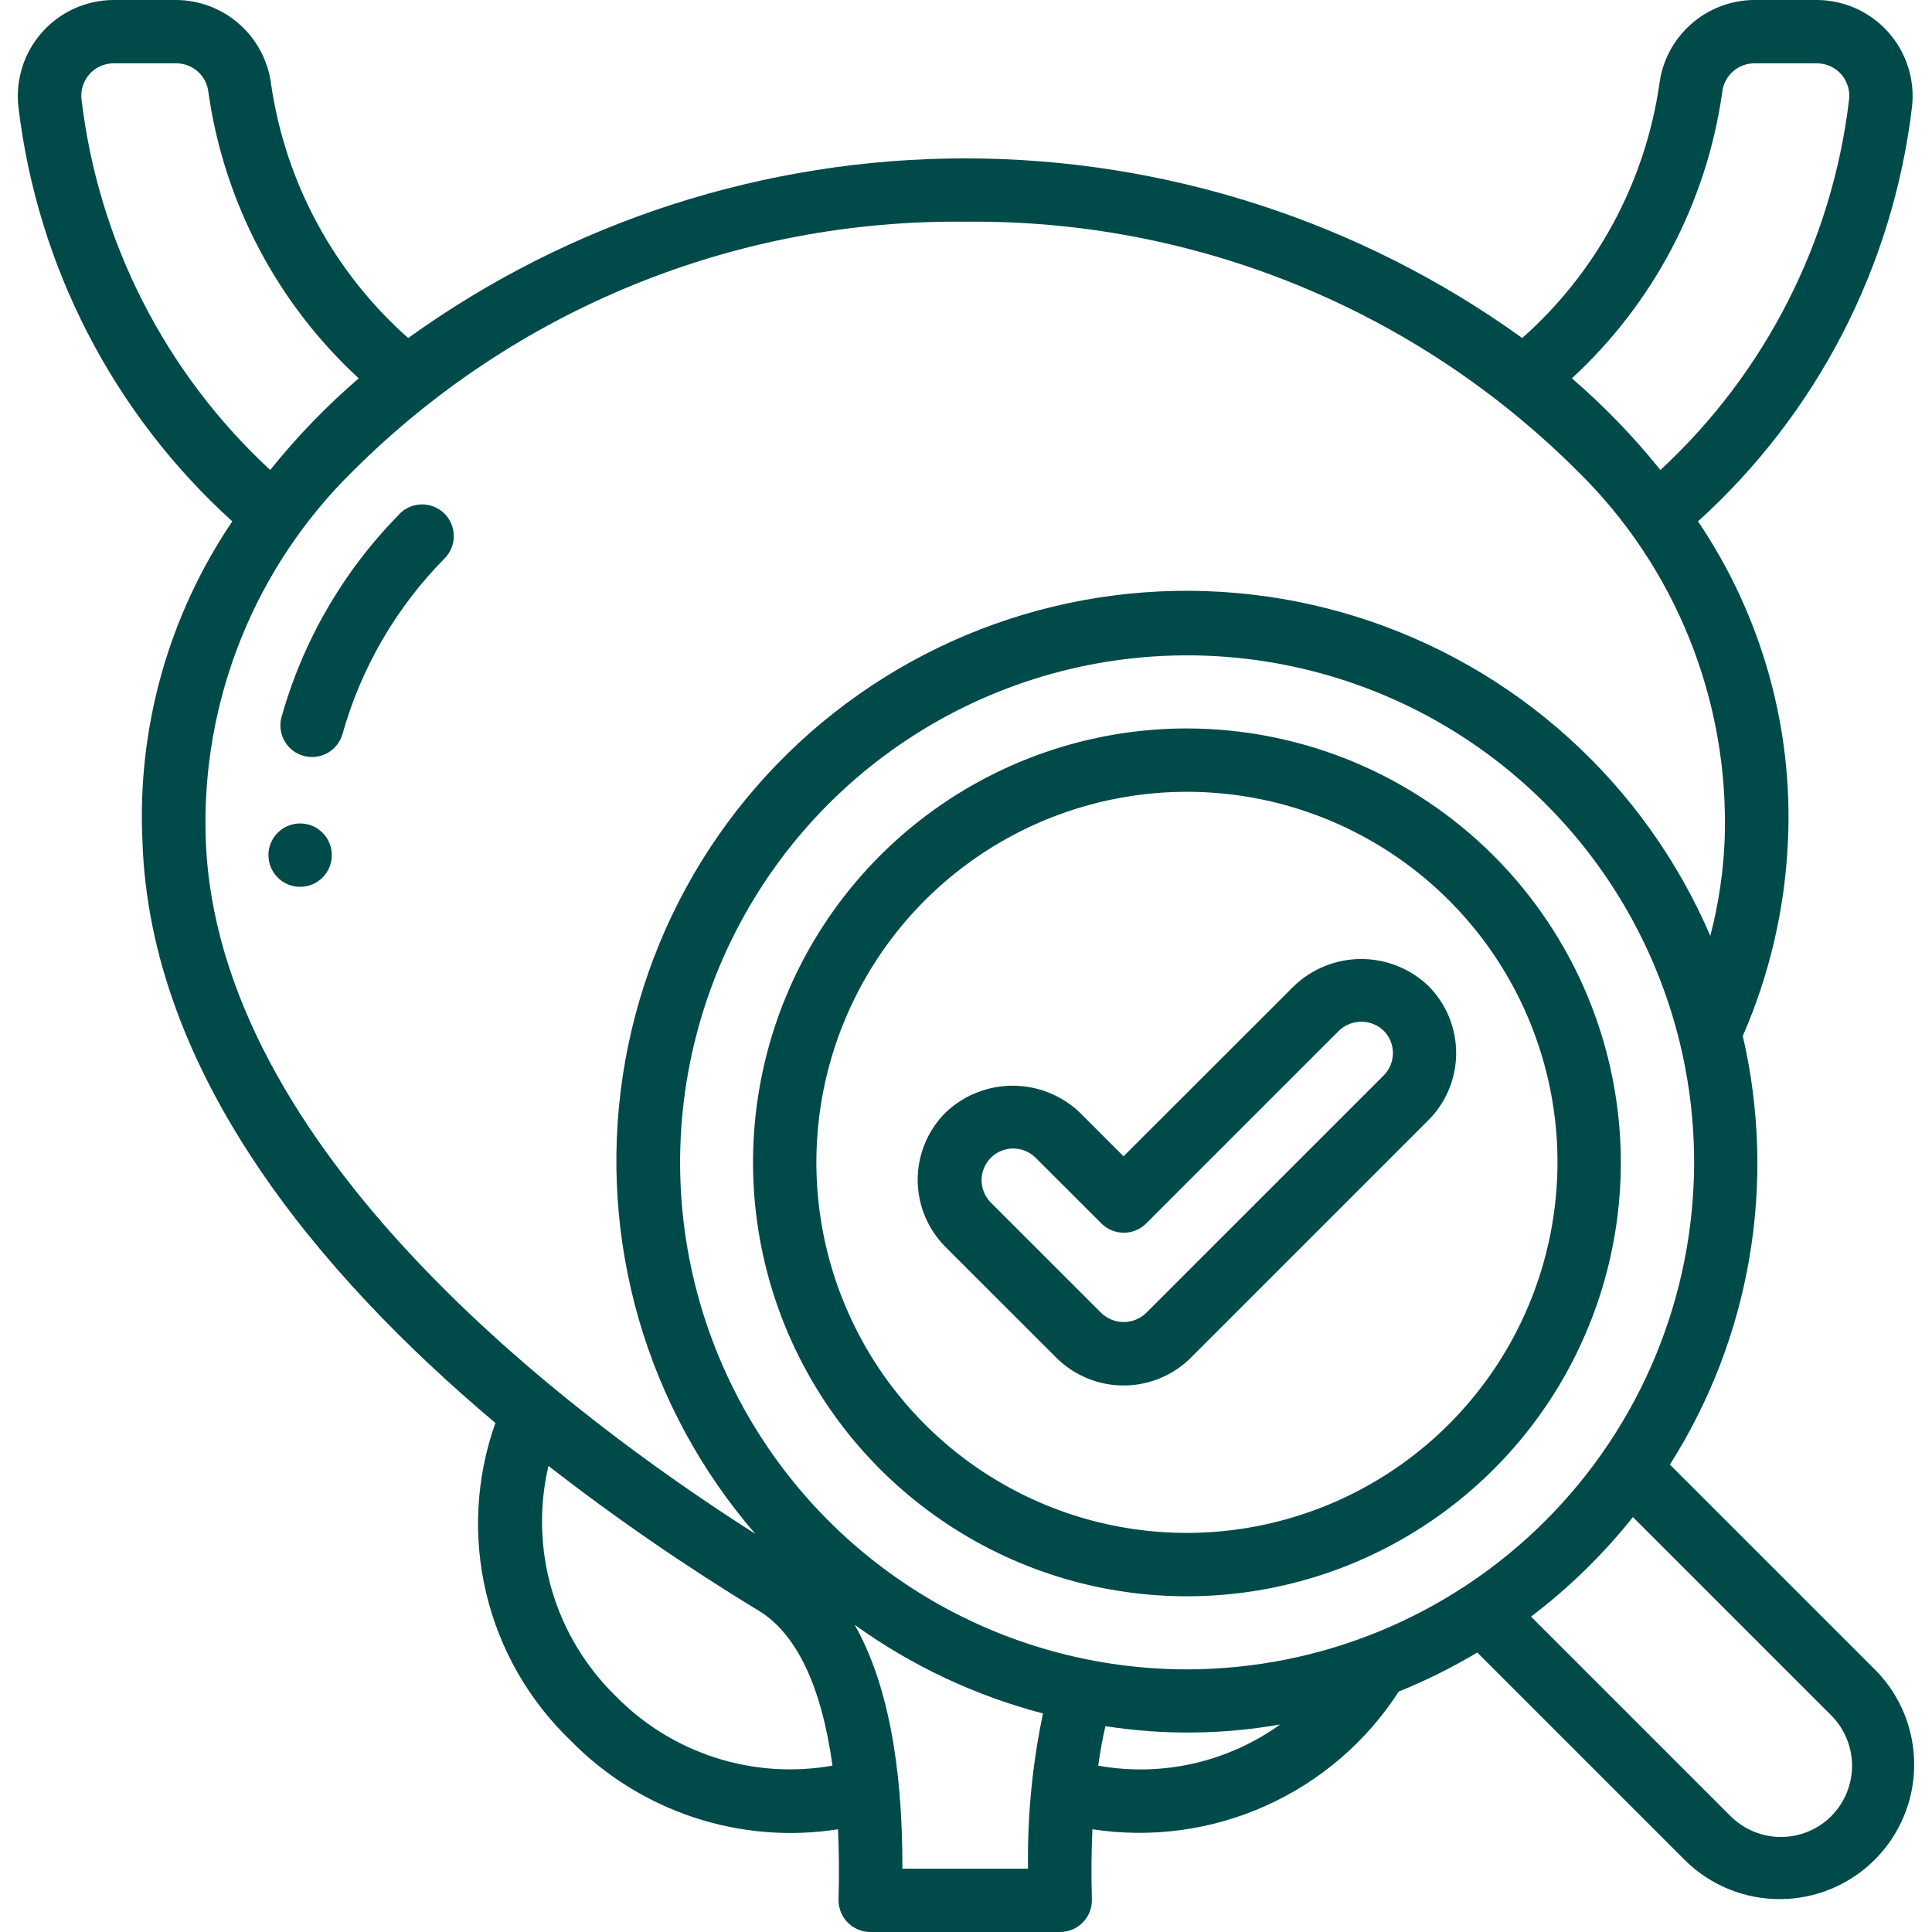 <svg width="50" height="50" viewBox="0 0 50 50" fill="none" xmlns="http://www.w3.org/2000/svg">
<path d="M10.33 13.312C8.879 14.785 7.827 16.604 7.275 18.597C7.23 18.804 7.266 19.021 7.377 19.201C7.488 19.382 7.665 19.512 7.87 19.565C8.076 19.618 8.294 19.59 8.478 19.486C8.663 19.381 8.8 19.21 8.861 19.007C9.344 17.283 10.259 15.71 11.519 14.438C11.669 14.28 11.749 14.069 11.744 13.852C11.738 13.635 11.646 13.428 11.489 13.279C11.331 13.129 11.12 13.048 10.903 13.054C10.685 13.06 10.479 13.152 10.33 13.309L10.33 13.312Z" fill="#004A49"/>
<path d="M7.767 22.951C8.22 22.951 8.587 22.584 8.587 22.131C8.587 21.678 8.22 21.311 7.767 21.311C7.314 21.311 6.947 21.678 6.947 22.131C6.947 22.584 7.314 22.951 7.767 22.951Z" fill="#004A49"/>
<path d="M43.217 37.903C44.252 36.272 44.952 34.451 45.275 32.547C45.599 30.642 45.54 28.692 45.103 26.811C45.797 25.221 46.193 23.516 46.271 21.783C46.411 18.841 45.594 15.933 43.944 13.493C47.026 10.703 48.993 6.892 49.483 2.763C49.522 2.418 49.487 2.068 49.383 1.737C49.278 1.406 49.105 1.1 48.875 0.84C48.645 0.579 48.362 0.37 48.046 0.225C47.73 0.081 47.388 0.004 47.04 0H45.384C44.781 0.007 44.202 0.233 43.753 0.635C43.304 1.037 43.016 1.588 42.943 2.186C42.571 4.724 41.315 7.048 39.395 8.748C35.196 5.725 30.154 4.099 24.98 4.099C19.806 4.099 14.763 5.725 10.564 8.748C8.644 7.048 7.388 4.724 7.017 2.186C6.943 1.588 6.655 1.037 6.206 0.635C5.758 0.233 5.178 0.007 4.576 0H2.919C2.572 0.004 2.229 0.081 1.913 0.225C1.597 0.37 1.315 0.579 1.085 0.84C0.854 1.1 0.681 1.406 0.577 1.737C0.472 2.068 0.438 2.418 0.476 2.763C0.966 6.891 2.932 10.702 6.012 13.493C4.364 15.928 3.548 18.83 3.686 21.766C3.881 27.741 8.217 32.951 12.821 36.826C12.319 38.239 12.235 39.766 12.581 41.224C12.927 42.683 13.687 44.01 14.769 45.047C15.656 45.953 16.747 46.633 17.95 47.032C19.154 47.432 20.435 47.538 21.688 47.342C21.712 47.916 21.721 48.509 21.701 49.156C21.698 49.265 21.718 49.374 21.758 49.476C21.797 49.578 21.857 49.671 21.934 49.75C22.01 49.828 22.101 49.891 22.202 49.934C22.303 49.977 22.411 49.999 22.521 50H27.439C27.548 49.999 27.657 49.977 27.758 49.934C27.858 49.891 27.95 49.828 28.026 49.749C28.102 49.671 28.162 49.578 28.202 49.476C28.242 49.373 28.261 49.264 28.258 49.155C28.238 48.51 28.247 47.913 28.271 47.341C29.796 47.576 31.356 47.364 32.762 46.732C34.169 46.1 35.363 45.074 36.199 43.778C36.902 43.493 37.581 43.156 38.232 42.767L43.626 48.161C44.282 48.8 45.163 49.155 46.079 49.149C46.995 49.143 47.871 48.777 48.519 48.129C49.167 47.481 49.533 46.604 49.539 45.688C49.545 44.773 49.19 43.891 48.55 43.235L43.217 37.903ZM44.57 2.399C44.589 2.195 44.682 2.004 44.832 1.864C44.982 1.724 45.178 1.644 45.384 1.639H47.04C47.158 1.642 47.273 1.669 47.379 1.719C47.486 1.769 47.58 1.841 47.657 1.93C47.733 2.019 47.79 2.123 47.824 2.236C47.858 2.348 47.867 2.466 47.853 2.583C47.417 6.255 45.686 9.652 42.971 12.163C42.281 11.304 41.514 10.51 40.68 9.791C42.79 7.849 44.164 5.238 44.57 2.399ZM2.111 2.582C2.096 2.466 2.105 2.348 2.139 2.236C2.172 2.124 2.229 2.02 2.305 1.931C2.381 1.842 2.475 1.77 2.581 1.72C2.687 1.67 2.802 1.642 2.919 1.639H4.576C4.782 1.643 4.98 1.722 5.131 1.862C5.282 2.003 5.376 2.194 5.395 2.399C5.801 5.238 7.174 7.849 9.284 9.791C8.449 10.51 7.682 11.304 6.993 12.163C4.278 9.652 2.547 6.255 2.111 2.582ZM5.324 21.697C5.266 19.933 5.576 18.177 6.233 16.539C6.89 14.902 7.88 13.418 9.141 12.184C11.22 10.11 13.691 8.471 16.411 7.365C19.13 6.258 22.044 5.705 24.98 5.738C27.916 5.705 30.829 6.258 33.548 7.365C36.268 8.471 38.739 10.11 40.818 12.184C42.081 13.42 43.072 14.906 43.729 16.547C44.386 18.188 44.694 19.947 44.635 21.713C44.602 22.559 44.477 23.4 44.262 24.219C43.421 22.263 42.168 20.512 40.587 19.087C39.006 17.661 37.136 16.595 35.104 15.96C33.072 15.326 30.927 15.139 28.816 15.411C26.705 15.684 24.678 16.41 22.874 17.54C21.07 18.67 19.532 20.177 18.365 21.957C17.199 23.738 16.431 25.75 16.115 27.855C15.799 29.96 15.943 32.108 16.535 34.153C17.128 36.197 18.156 38.089 19.549 39.698C14.716 36.62 5.587 29.754 5.324 21.697ZM15.928 43.888C15.151 43.129 14.583 42.183 14.279 41.141C13.976 40.099 13.946 38.996 14.194 37.938C15.934 39.29 17.751 40.541 19.635 41.684C20.625 42.286 21.263 43.661 21.545 45.694C20.533 45.874 19.491 45.803 18.512 45.488C17.534 45.173 16.646 44.624 15.928 43.888ZM26.605 48.361H23.354C23.361 45.61 22.944 43.508 22.118 42.049C23.588 43.108 25.24 43.886 26.993 44.344C26.715 45.664 26.585 47.012 26.605 48.361ZM28.422 45.695C28.472 45.334 28.534 44.993 28.608 44.673C30.108 44.907 31.636 44.892 33.131 44.629C32.458 45.113 31.694 45.456 30.885 45.64C30.076 45.823 29.239 45.842 28.422 45.695ZM30.726 43.203C28.13 43.204 25.593 42.435 23.435 40.993C21.277 39.552 19.594 37.503 18.601 35.105C17.607 32.708 17.347 30.07 17.853 27.524C18.359 24.979 19.608 22.64 21.443 20.805C23.278 18.97 25.616 17.72 28.161 17.213C30.707 16.706 33.345 16.966 35.743 17.959C38.141 18.952 40.19 20.634 41.632 22.792C43.074 24.95 43.844 27.487 43.844 30.082C43.84 33.561 42.456 36.896 39.996 39.355C37.537 41.815 34.202 43.199 30.723 43.203H30.726ZM47.394 47.002C47.048 47.347 46.579 47.541 46.09 47.541C45.602 47.541 45.133 47.347 44.787 47.002L39.623 41.838C40.605 41.092 41.491 40.227 42.26 39.262L47.391 44.393C47.737 44.739 47.931 45.208 47.931 45.697C47.931 46.186 47.737 46.656 47.391 47.002H47.394Z" fill="#004A49"/>
<path d="M30.718 18.852C28.497 18.852 26.326 19.511 24.479 20.745C22.632 21.979 21.193 23.733 20.343 25.785C19.493 27.837 19.271 30.095 19.704 32.273C20.137 34.451 21.207 36.452 22.777 38.023C24.348 39.593 26.349 40.663 28.527 41.096C30.705 41.529 32.963 41.307 35.015 40.457C37.067 39.607 38.821 38.167 40.055 36.321C41.289 34.474 41.947 32.303 41.947 30.082C41.944 27.105 40.76 24.251 38.654 22.145C36.549 20.04 33.695 18.856 30.718 18.852ZM30.718 39.672C28.821 39.672 26.967 39.11 25.39 38.056C23.813 37.002 22.584 35.504 21.858 33.752C21.132 32 20.942 30.071 21.312 28.211C21.682 26.351 22.595 24.642 23.936 23.301C25.278 21.96 26.986 21.046 28.847 20.676C30.707 20.306 32.635 20.496 34.388 21.222C36.14 21.948 37.638 23.177 38.692 24.754C39.745 26.331 40.308 28.185 40.308 30.082C40.305 32.625 39.294 35.062 37.496 36.86C35.698 38.658 33.26 39.669 30.718 39.672Z" fill="#004A49"/>
<path d="M36.967 25.516C36.498 25.069 35.876 24.819 35.228 24.819C34.581 24.819 33.958 25.069 33.49 25.516L29.077 29.925L27.947 28.794C27.479 28.348 26.856 28.098 26.209 28.098C25.561 28.098 24.938 28.348 24.47 28.794C24.009 29.256 23.75 29.881 23.75 30.533C23.75 31.185 24.009 31.81 24.47 32.272L27.339 35.14C27.802 35.599 28.426 35.856 29.078 35.856C29.729 35.856 30.354 35.599 30.817 35.14L36.964 28.993C37.426 28.532 37.685 27.907 37.685 27.255C37.686 26.603 37.427 25.977 36.967 25.516ZM35.808 27.834L29.66 33.981C29.504 34.131 29.297 34.214 29.081 34.214C28.865 34.214 28.658 34.131 28.502 33.981L25.633 31.113C25.484 30.958 25.401 30.751 25.403 30.536C25.405 30.321 25.491 30.116 25.643 29.963C25.795 29.811 26.001 29.725 26.215 29.724C26.43 29.722 26.637 29.804 26.792 29.953L28.504 31.663C28.657 31.817 28.866 31.903 29.083 31.903C29.3 31.903 29.509 31.817 29.663 31.663L34.651 26.675C34.807 26.525 35.015 26.442 35.231 26.442C35.447 26.442 35.654 26.525 35.81 26.675C35.964 26.829 36.049 27.038 36.049 27.255C36.048 27.472 35.962 27.68 35.808 27.834Z" fill="#004A49"/>
</svg>
